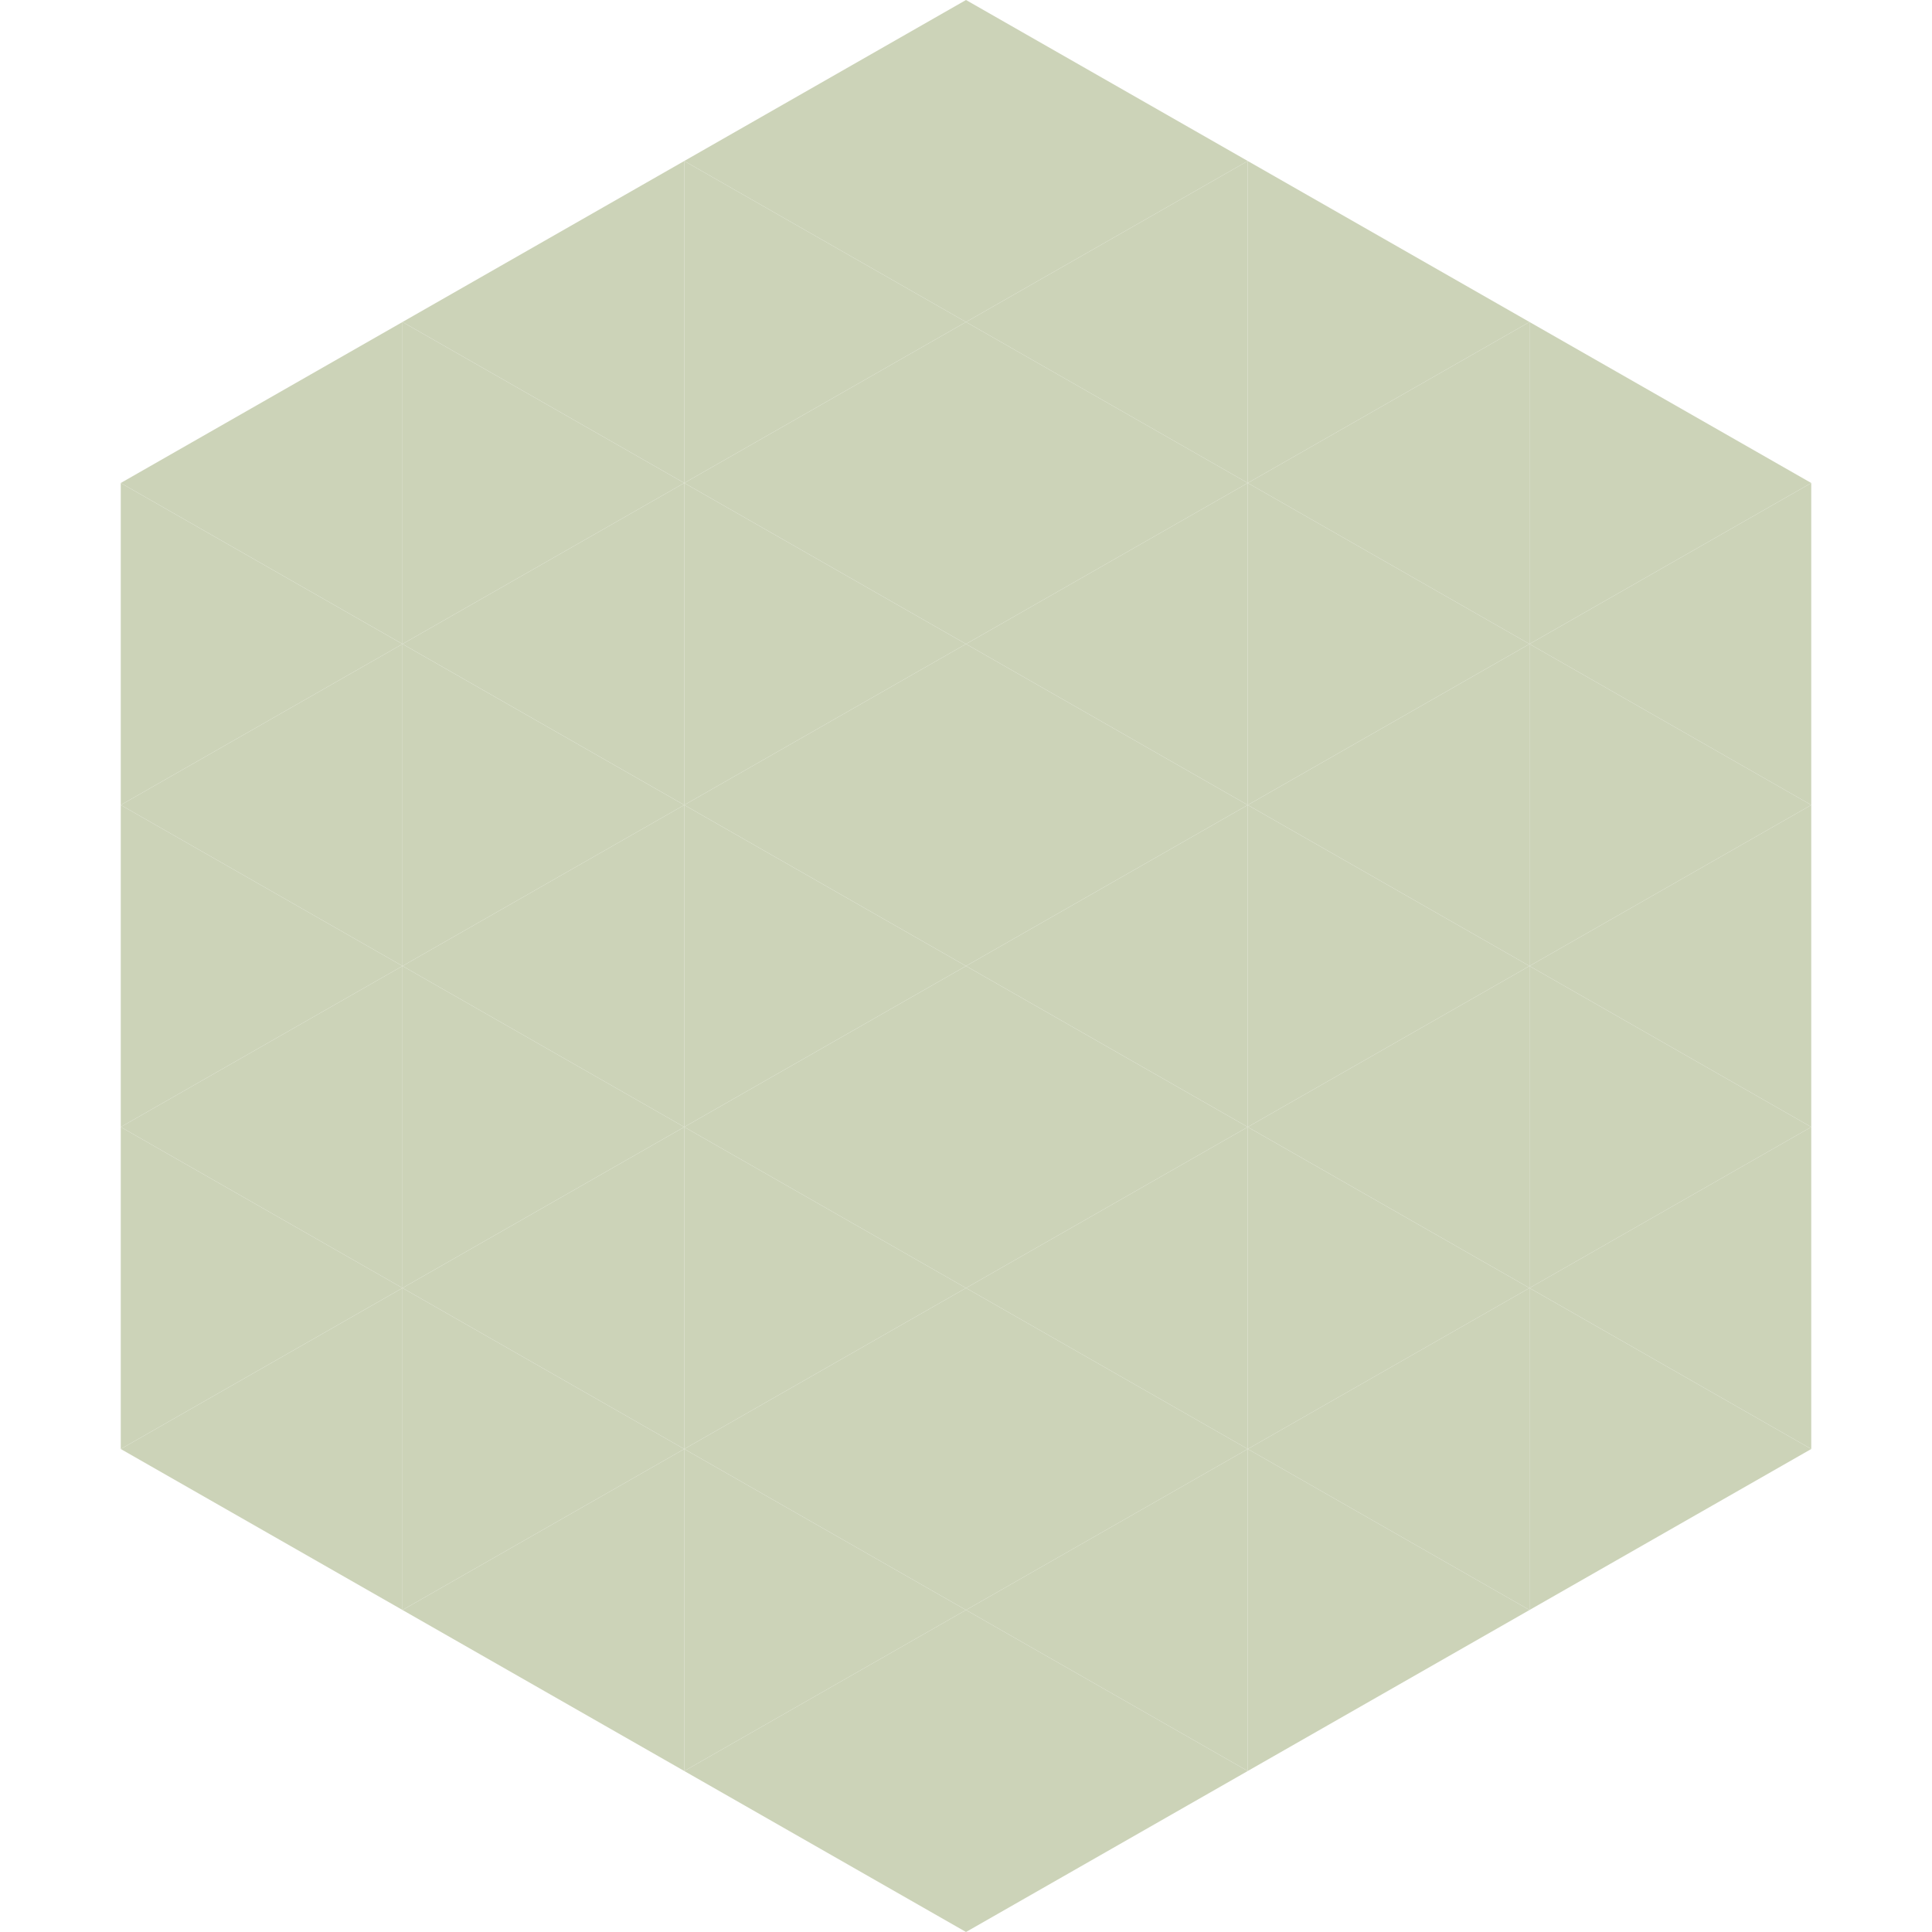 <?xml version="1.0"?>
<!-- Generated by SVGo -->
<svg width="240" height="240"
     xmlns="http://www.w3.org/2000/svg"
     xmlns:xlink="http://www.w3.org/1999/xlink">
<polygon points="50,40 15,60 50,80" style="fill:rgb(204,211,184)" />
<polygon points="190,40 225,60 190,80" style="fill:rgb(204,211,184)" />
<polygon points="15,60 50,80 15,100" style="fill:rgb(204,211,184)" />
<polygon points="225,60 190,80 225,100" style="fill:rgb(204,211,184)" />
<polygon points="50,80 15,100 50,120" style="fill:rgb(204,211,184)" />
<polygon points="190,80 225,100 190,120" style="fill:rgb(204,211,184)" />
<polygon points="15,100 50,120 15,140" style="fill:rgb(204,211,184)" />
<polygon points="225,100 190,120 225,140" style="fill:rgb(204,211,184)" />
<polygon points="50,120 15,140 50,160" style="fill:rgb(204,211,184)" />
<polygon points="190,120 225,140 190,160" style="fill:rgb(204,211,184)" />
<polygon points="15,140 50,160 15,180" style="fill:rgb(204,211,184)" />
<polygon points="225,140 190,160 225,180" style="fill:rgb(204,211,184)" />
<polygon points="50,160 15,180 50,200" style="fill:rgb(204,211,184)" />
<polygon points="190,160 225,180 190,200" style="fill:rgb(204,211,184)" />
<polygon points="15,180 50,200 15,220" style="fill:rgb(255,255,255); fill-opacity:0" />
<polygon points="225,180 190,200 225,220" style="fill:rgb(255,255,255); fill-opacity:0" />
<polygon points="50,0 85,20 50,40" style="fill:rgb(255,255,255); fill-opacity:0" />
<polygon points="190,0 155,20 190,40" style="fill:rgb(255,255,255); fill-opacity:0" />
<polygon points="85,20 50,40 85,60" style="fill:rgb(204,211,184)" />
<polygon points="155,20 190,40 155,60" style="fill:rgb(204,211,184)" />
<polygon points="50,40 85,60 50,80" style="fill:rgb(204,211,184)" />
<polygon points="190,40 155,60 190,80" style="fill:rgb(204,211,184)" />
<polygon points="85,60 50,80 85,100" style="fill:rgb(204,211,184)" />
<polygon points="155,60 190,80 155,100" style="fill:rgb(204,211,184)" />
<polygon points="50,80 85,100 50,120" style="fill:rgb(204,211,184)" />
<polygon points="190,80 155,100 190,120" style="fill:rgb(204,211,184)" />
<polygon points="85,100 50,120 85,140" style="fill:rgb(204,211,184)" />
<polygon points="155,100 190,120 155,140" style="fill:rgb(204,211,184)" />
<polygon points="50,120 85,140 50,160" style="fill:rgb(204,211,184)" />
<polygon points="190,120 155,140 190,160" style="fill:rgb(204,211,184)" />
<polygon points="85,140 50,160 85,180" style="fill:rgb(204,211,184)" />
<polygon points="155,140 190,160 155,180" style="fill:rgb(204,211,184)" />
<polygon points="50,160 85,180 50,200" style="fill:rgb(204,211,184)" />
<polygon points="190,160 155,180 190,200" style="fill:rgb(204,211,184)" />
<polygon points="85,180 50,200 85,220" style="fill:rgb(204,211,184)" />
<polygon points="155,180 190,200 155,220" style="fill:rgb(204,211,184)" />
<polygon points="120,0 85,20 120,40" style="fill:rgb(204,211,184)" />
<polygon points="120,0 155,20 120,40" style="fill:rgb(204,211,184)" />
<polygon points="85,20 120,40 85,60" style="fill:rgb(204,211,184)" />
<polygon points="155,20 120,40 155,60" style="fill:rgb(204,211,184)" />
<polygon points="120,40 85,60 120,80" style="fill:rgb(204,211,184)" />
<polygon points="120,40 155,60 120,80" style="fill:rgb(204,211,184)" />
<polygon points="85,60 120,80 85,100" style="fill:rgb(204,211,184)" />
<polygon points="155,60 120,80 155,100" style="fill:rgb(204,211,184)" />
<polygon points="120,80 85,100 120,120" style="fill:rgb(204,211,184)" />
<polygon points="120,80 155,100 120,120" style="fill:rgb(204,211,184)" />
<polygon points="85,100 120,120 85,140" style="fill:rgb(204,211,184)" />
<polygon points="155,100 120,120 155,140" style="fill:rgb(204,211,184)" />
<polygon points="120,120 85,140 120,160" style="fill:rgb(204,211,184)" />
<polygon points="120,120 155,140 120,160" style="fill:rgb(204,211,184)" />
<polygon points="85,140 120,160 85,180" style="fill:rgb(204,211,184)" />
<polygon points="155,140 120,160 155,180" style="fill:rgb(204,211,184)" />
<polygon points="120,160 85,180 120,200" style="fill:rgb(204,211,184)" />
<polygon points="120,160 155,180 120,200" style="fill:rgb(204,211,184)" />
<polygon points="85,180 120,200 85,220" style="fill:rgb(204,211,184)" />
<polygon points="155,180 120,200 155,220" style="fill:rgb(204,211,184)" />
<polygon points="120,200 85,220 120,240" style="fill:rgb(204,211,184)" />
<polygon points="120,200 155,220 120,240" style="fill:rgb(204,211,184)" />
<polygon points="85,220 120,240 85,260" style="fill:rgb(255,255,255); fill-opacity:0" />
<polygon points="155,220 120,240 155,260" style="fill:rgb(255,255,255); fill-opacity:0" />
</svg>
